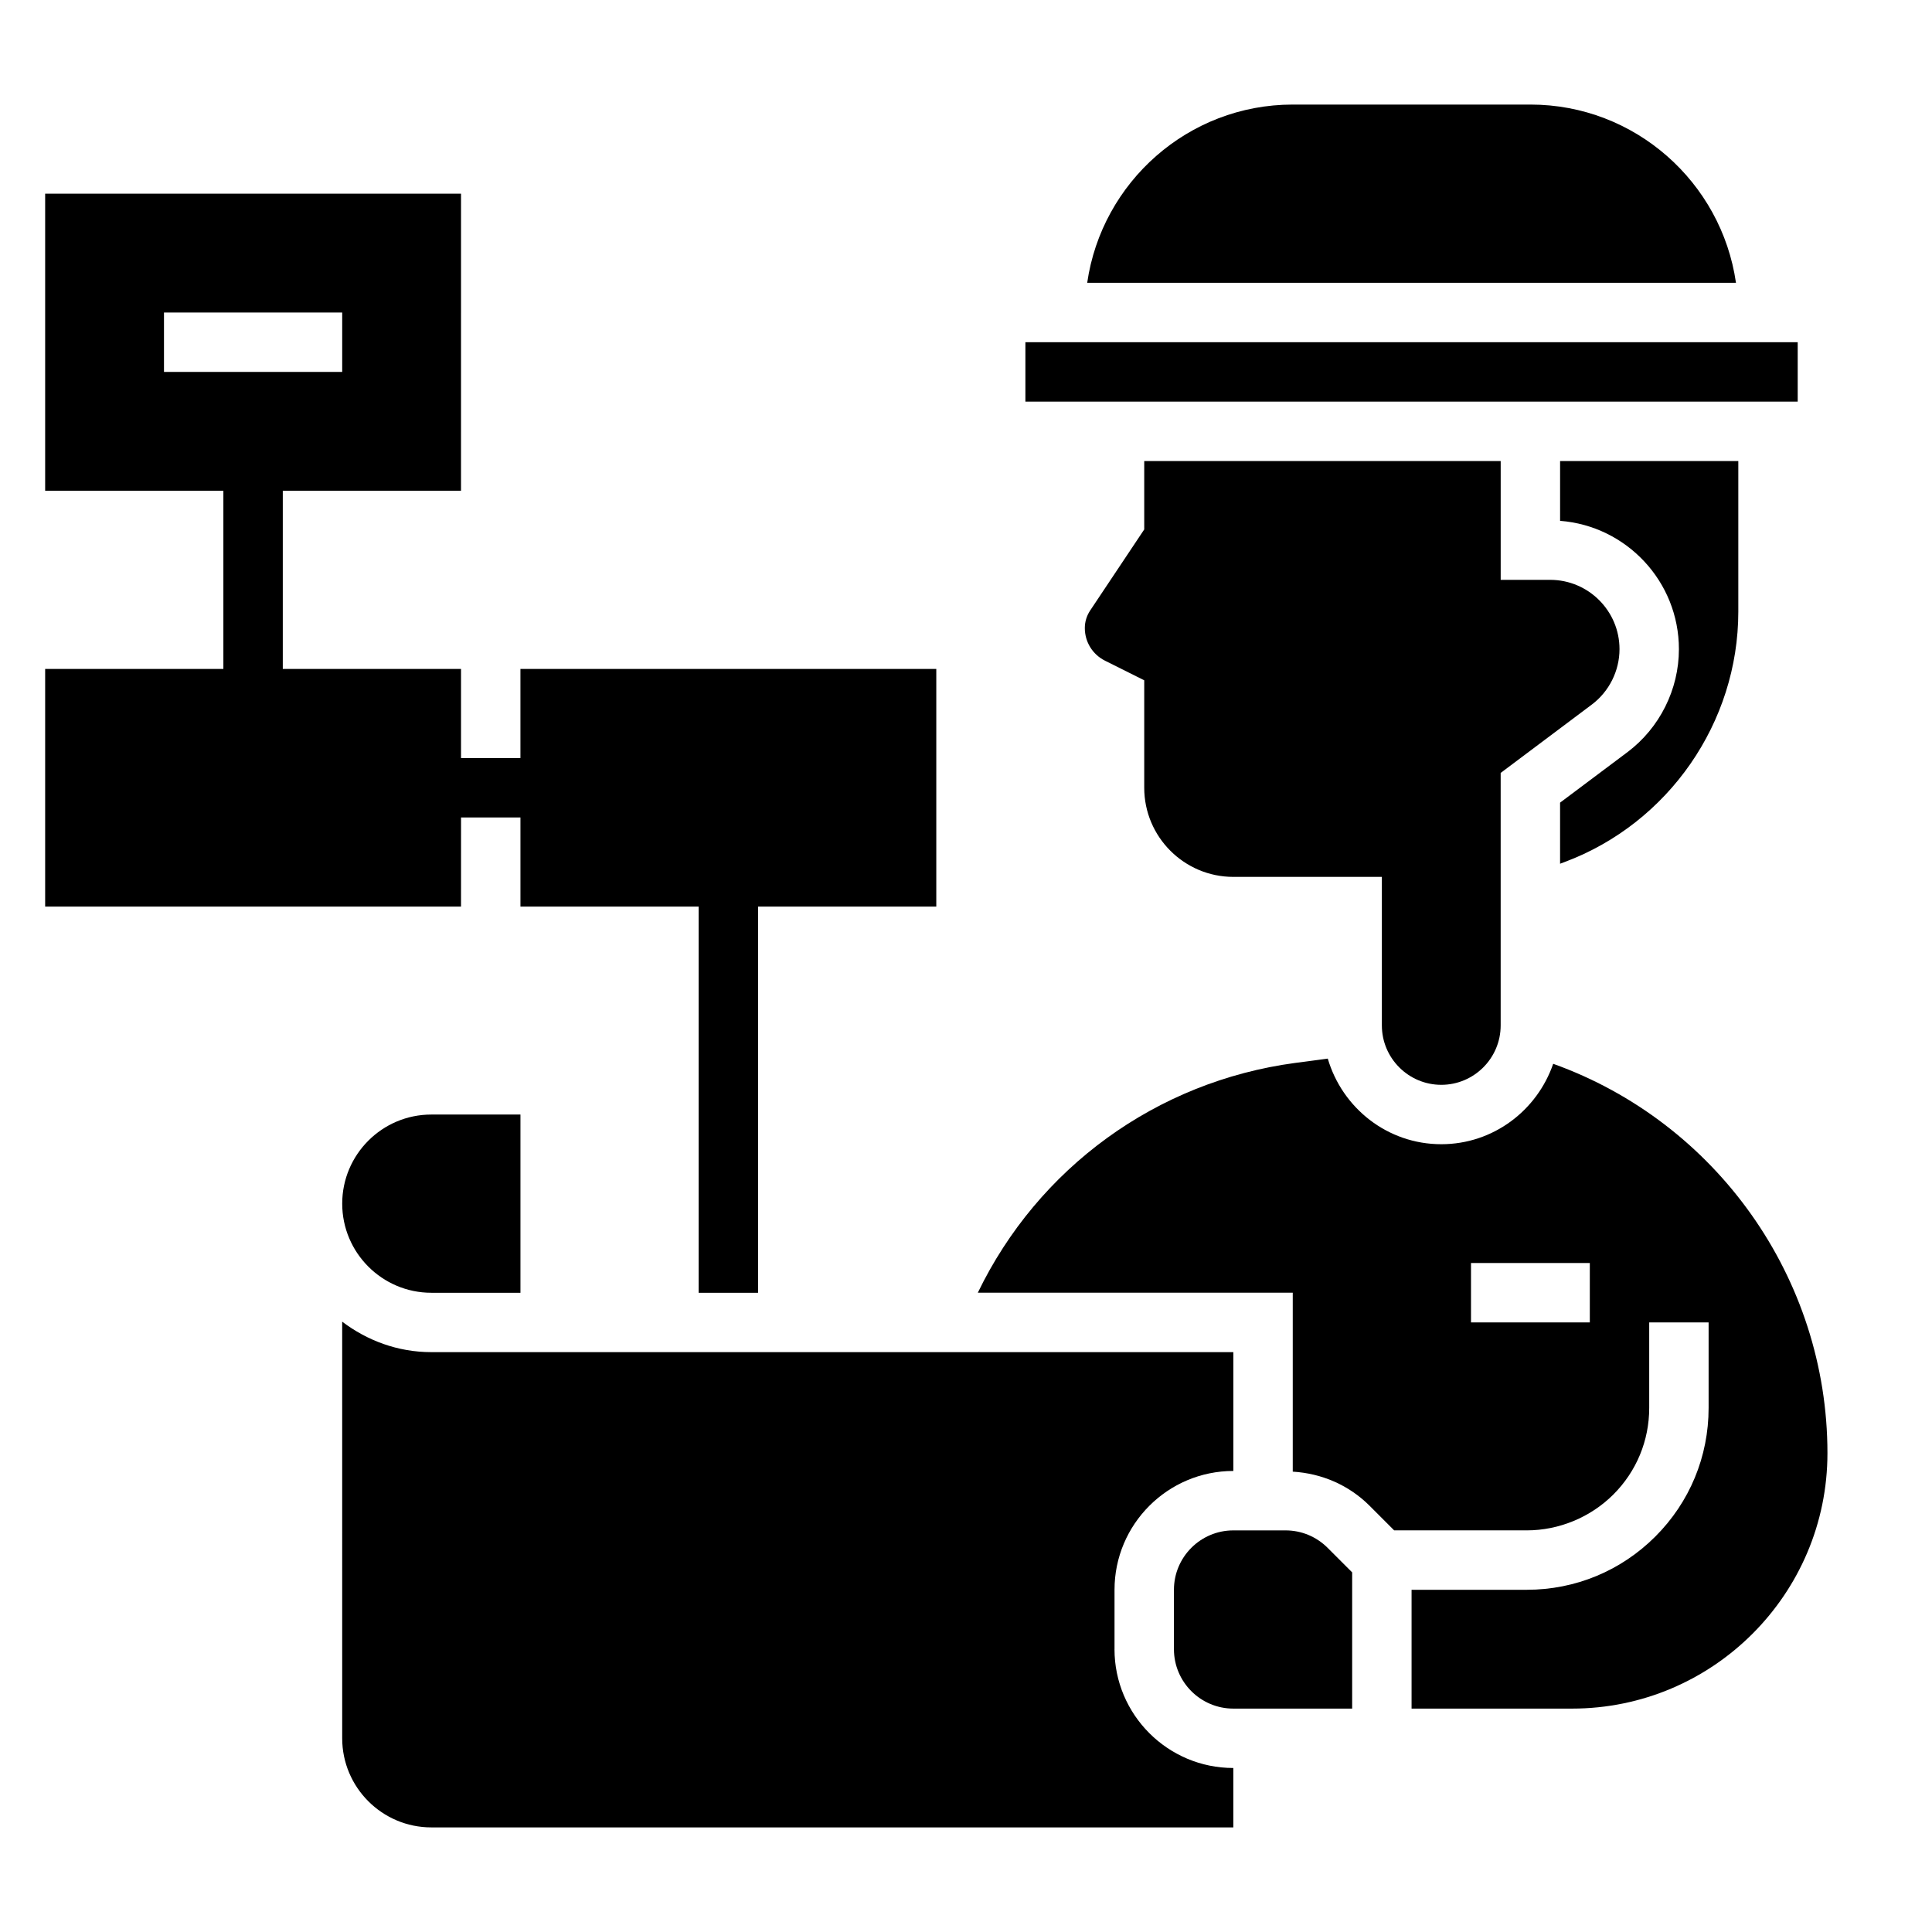 <?xml version="1.0" encoding="UTF-8"?>
<!-- Uploaded to: SVG Repo, www.svgrepo.com, Generator: SVG Repo Mixer Tools -->
<svg fill="#000000" width="800px" height="800px" version="1.1" viewBox="144 144 512 512" xmlns="http://www.w3.org/2000/svg">
 <g>
  <path d="m266.18 360.64h15.742v23.617h47.23v102.34h15.742l0.004-102.34h47.23v-62.977h-110.21v23.617h-15.742v-23.617h-47.234v-47.23h47.23l0.004-78.723h-110.21v78.719h47.23v47.23l-47.23 0.004v62.977h110.21zm-78.723-133.82h47.23v15.742l-47.23 0.004z"/>
  <path d="m415.74 234.69h204.67v15.742h-204.67z"/>
  <path d="m549.57 171.71h-62.977c-27.703 0-50.633 20.578-54.473 47.23h171.93c-3.844-26.652-26.773-47.23-54.477-47.23z"/>
  <path d="m604.67 306.09v-39.91h-47.23v15.848c17.586 1.348 31.488 16.082 31.488 34.008 0 10.676-5.102 20.875-13.641 27.293l-17.852 13.379v16.191l1.258-0.473c27.5-10.305 45.977-36.965 45.977-66.336z"/>
  <path d="m525.95 431.49c8.684 0 15.742-7.062 15.742-15.742v-66.914l24.137-18.105c4.609-3.449 7.356-8.953 7.356-14.699 0-10.125-8.242-18.363-18.367-18.363h-13.121v-31.488h-94.465v18.129l-14.352 21.516c-0.902 1.367-1.391 2.965-1.391 4.617 0 3.684 2.047 7 5.352 8.652l10.391 5.195v28.48c0 13.02 10.598 23.617 23.617 23.617h39.359v39.359c0 8.684 7.062 15.746 15.742 15.746z"/>
  <path d="m555.61 425.92c-4.258 12.352-15.871 21.309-29.656 21.309-14.289 0-26.246-9.621-30.078-22.688l-8.598 1.141c-36.895 4.93-68.195 27.898-84.145 60.898h83.461v47.422c7.676 0.465 14.863 3.551 20.355 9.035l6.519 6.527h35.148c8.535 0 16.895-3.465 22.938-9.5 6.129-6.125 9.504-14.273 9.504-22.941v-22.664h15.742v22.664c0 12.879-5.016 24.977-14.113 34.07-9.105 9.102-21.207 14.117-34.07 14.117h-30.535v31.488h42.523c37.324 0 67.688-30.363 67.688-67.691 0-46.438-29.5-87.711-72.684-103.19zm9.707 68.539h-31.488v-15.742h31.488z"/>
  <path d="m484.68 549.57h-13.832c-8.684 0-15.742 7.062-15.742 15.742v15.742c0 8.684 7.062 15.742 15.742 15.742h31.488v-36.102l-6.519-6.519c-2.984-2.969-6.934-4.606-11.137-4.606z"/>
  <path d="m439.36 581.05v-15.742c0-17.367 14.121-31.488 31.488-31.488v-31.488h-212.55c-8.895 0-17.02-3.078-23.617-8.078l0.004 110.41c0 13.02 10.598 23.617 23.617 23.617h212.54v-15.742c-17.367-0.004-31.488-14.125-31.488-31.492z"/>
  <path d="m234.69 462.98c0 13.02 10.598 23.617 23.617 23.617h23.617v-47.23h-23.617c-13.023-0.004-23.617 10.59-23.617 23.613z"/>
 </g>
</svg>
